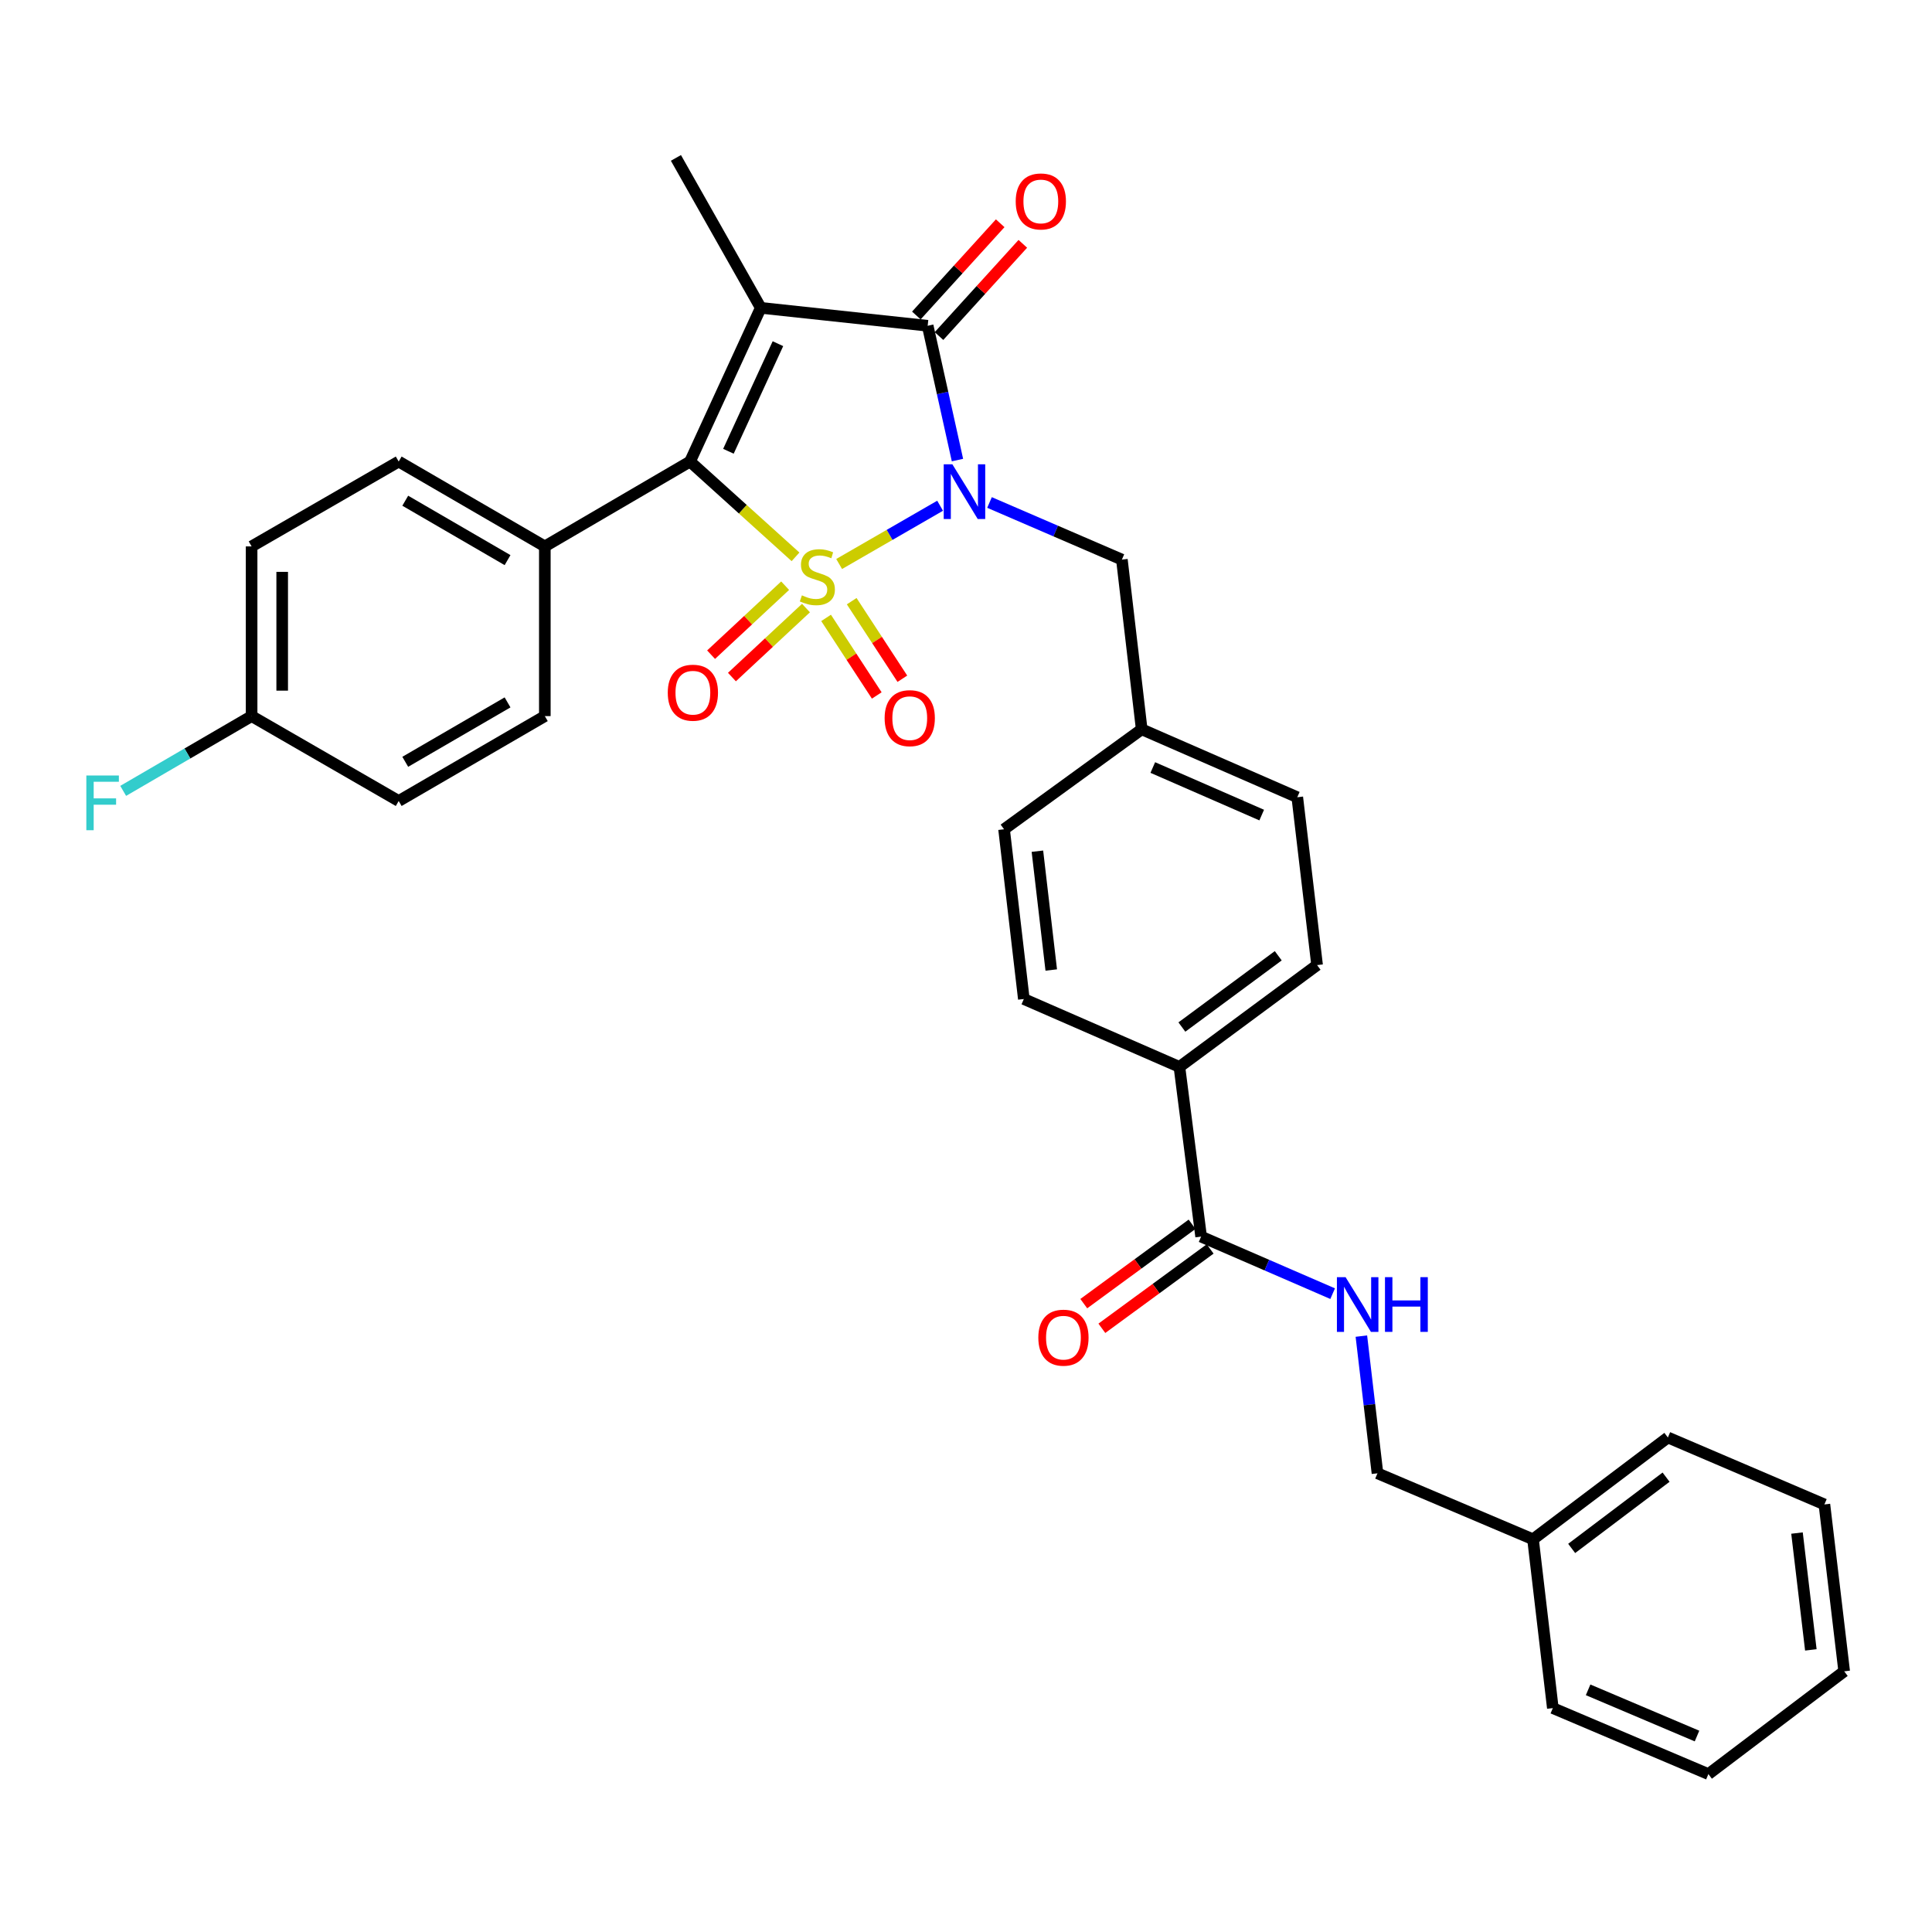 <?xml version='1.0' encoding='iso-8859-1'?>
<svg version='1.1' baseProfile='full'
              xmlns='http://www.w3.org/2000/svg'
                      xmlns:rdkit='http://www.rdkit.org/xml'
                      xmlns:xlink='http://www.w3.org/1999/xlink'
                  xml:space='preserve'
width='1000px' height='1000px' viewBox='0 0 1000 1000'>
<!-- END OF HEADER -->
<rect style='opacity:1.0;fill:#FFFFFF;stroke:none' width='1000' height='1000' x='0' y='0'> </rect>
<path class='bond-0' d='M 434.339,291.922 L 460.468,276.846' style='fill:none;fill-rule:evenodd;stroke:#CCCC00;stroke-width:6px;stroke-linecap:butt;stroke-linejoin:miter;stroke-opacity:1' />
<path class='bond-0' d='M 460.468,276.846 L 486.598,261.77' style='fill:none;fill-rule:evenodd;stroke:#0000FF;stroke-width:6px;stroke-linecap:butt;stroke-linejoin:miter;stroke-opacity:1' />
<path class='bond-2' d='M 411.761,288.22 L 384.46,263.556' style='fill:none;fill-rule:evenodd;stroke:#CCCC00;stroke-width:6px;stroke-linecap:butt;stroke-linejoin:miter;stroke-opacity:1' />
<path class='bond-2' d='M 384.46,263.556 L 357.158,238.893' style='fill:none;fill-rule:evenodd;stroke:#000000;stroke-width:6px;stroke-linecap:butt;stroke-linejoin:miter;stroke-opacity:1' />
<path class='bond-4' d='M 406.384,303.15 L 387.22,321.006' style='fill:none;fill-rule:evenodd;stroke:#CCCC00;stroke-width:6px;stroke-linecap:butt;stroke-linejoin:miter;stroke-opacity:1' />
<path class='bond-4' d='M 387.22,321.006 L 368.056,338.862' style='fill:none;fill-rule:evenodd;stroke:#FF0000;stroke-width:6px;stroke-linecap:butt;stroke-linejoin:miter;stroke-opacity:1' />
<path class='bond-4' d='M 417.175,314.731 L 398.011,332.588' style='fill:none;fill-rule:evenodd;stroke:#CCCC00;stroke-width:6px;stroke-linecap:butt;stroke-linejoin:miter;stroke-opacity:1' />
<path class='bond-4' d='M 398.011,332.588 L 378.847,350.444' style='fill:none;fill-rule:evenodd;stroke:#FF0000;stroke-width:6px;stroke-linecap:butt;stroke-linejoin:miter;stroke-opacity:1' />
<path class='bond-5' d='M 427.583,319.824 L 440.696,339.898' style='fill:none;fill-rule:evenodd;stroke:#CCCC00;stroke-width:6px;stroke-linecap:butt;stroke-linejoin:miter;stroke-opacity:1' />
<path class='bond-5' d='M 440.696,339.898 L 453.809,359.972' style='fill:none;fill-rule:evenodd;stroke:#FF0000;stroke-width:6px;stroke-linecap:butt;stroke-linejoin:miter;stroke-opacity:1' />
<path class='bond-5' d='M 440.836,311.167 L 453.948,331.241' style='fill:none;fill-rule:evenodd;stroke:#CCCC00;stroke-width:6px;stroke-linecap:butt;stroke-linejoin:miter;stroke-opacity:1' />
<path class='bond-5' d='M 453.948,331.241 L 467.061,351.315' style='fill:none;fill-rule:evenodd;stroke:#FF0000;stroke-width:6px;stroke-linecap:butt;stroke-linejoin:miter;stroke-opacity:1' />
<path class='bond-3' d='M 495.581,238.134 L 487.872,203.376' style='fill:none;fill-rule:evenodd;stroke:#0000FF;stroke-width:6px;stroke-linecap:butt;stroke-linejoin:miter;stroke-opacity:1' />
<path class='bond-3' d='M 487.872,203.376 L 480.162,168.618' style='fill:none;fill-rule:evenodd;stroke:#000000;stroke-width:6px;stroke-linecap:butt;stroke-linejoin:miter;stroke-opacity:1' />
<path class='bond-6' d='M 512.169,260.085 L 546.428,274.869' style='fill:none;fill-rule:evenodd;stroke:#0000FF;stroke-width:6px;stroke-linecap:butt;stroke-linejoin:miter;stroke-opacity:1' />
<path class='bond-6' d='M 546.428,274.869 L 580.688,289.652' style='fill:none;fill-rule:evenodd;stroke:#000000;stroke-width:6px;stroke-linecap:butt;stroke-linejoin:miter;stroke-opacity:1' />
<path class='bond-1' d='M 393.768,159.341 L 357.158,238.893' style='fill:none;fill-rule:evenodd;stroke:#000000;stroke-width:6px;stroke-linecap:butt;stroke-linejoin:miter;stroke-opacity:1' />
<path class='bond-1' d='M 402.656,177.891 L 377.029,233.577' style='fill:none;fill-rule:evenodd;stroke:#000000;stroke-width:6px;stroke-linecap:butt;stroke-linejoin:miter;stroke-opacity:1' />
<path class='bond-13' d='M 393.768,159.341 L 349.859,81.732' style='fill:none;fill-rule:evenodd;stroke:#000000;stroke-width:6px;stroke-linecap:butt;stroke-linejoin:miter;stroke-opacity:1' />
<path class='bond-32' d='M 393.768,159.341 L 480.162,168.618' style='fill:none;fill-rule:evenodd;stroke:#000000;stroke-width:6px;stroke-linecap:butt;stroke-linejoin:miter;stroke-opacity:1' />
<path class='bond-8' d='M 357.158,238.893 L 282.003,282.819' style='fill:none;fill-rule:evenodd;stroke:#000000;stroke-width:6px;stroke-linecap:butt;stroke-linejoin:miter;stroke-opacity:1' />
<path class='bond-10' d='M 486.019,173.942 L 507.715,150.073' style='fill:none;fill-rule:evenodd;stroke:#000000;stroke-width:6px;stroke-linecap:butt;stroke-linejoin:miter;stroke-opacity:1' />
<path class='bond-10' d='M 507.715,150.073 L 529.411,126.204' style='fill:none;fill-rule:evenodd;stroke:#FF0000;stroke-width:6px;stroke-linecap:butt;stroke-linejoin:miter;stroke-opacity:1' />
<path class='bond-10' d='M 474.305,163.295 L 496.001,139.426' style='fill:none;fill-rule:evenodd;stroke:#000000;stroke-width:6px;stroke-linecap:butt;stroke-linejoin:miter;stroke-opacity:1' />
<path class='bond-10' d='M 496.001,139.426 L 517.697,115.557' style='fill:none;fill-rule:evenodd;stroke:#FF0000;stroke-width:6px;stroke-linecap:butt;stroke-linejoin:miter;stroke-opacity:1' />
<path class='bond-18' d='M 580.688,289.652 L 590.942,377.489' style='fill:none;fill-rule:evenodd;stroke:#000000;stroke-width:6px;stroke-linecap:butt;stroke-linejoin:miter;stroke-opacity:1' />
<path class='bond-7' d='M 621.695,640.065 L 610.465,552.229' style='fill:none;fill-rule:evenodd;stroke:#000000;stroke-width:6px;stroke-linecap:butt;stroke-linejoin:miter;stroke-opacity:1' />
<path class='bond-9' d='M 621.695,640.065 L 655.736,654.831' style='fill:none;fill-rule:evenodd;stroke:#000000;stroke-width:6px;stroke-linecap:butt;stroke-linejoin:miter;stroke-opacity:1' />
<path class='bond-9' d='M 655.736,654.831 L 689.776,669.598' style='fill:none;fill-rule:evenodd;stroke:#0000FF;stroke-width:6px;stroke-linecap:butt;stroke-linejoin:miter;stroke-opacity:1' />
<path class='bond-12' d='M 617.016,633.681 L 588.991,654.222' style='fill:none;fill-rule:evenodd;stroke:#000000;stroke-width:6px;stroke-linecap:butt;stroke-linejoin:miter;stroke-opacity:1' />
<path class='bond-12' d='M 588.991,654.222 L 560.966,674.762' style='fill:none;fill-rule:evenodd;stroke:#FF0000;stroke-width:6px;stroke-linecap:butt;stroke-linejoin:miter;stroke-opacity:1' />
<path class='bond-12' d='M 626.374,646.448 L 598.349,666.989' style='fill:none;fill-rule:evenodd;stroke:#000000;stroke-width:6px;stroke-linecap:butt;stroke-linejoin:miter;stroke-opacity:1' />
<path class='bond-12' d='M 598.349,666.989 L 570.324,687.53' style='fill:none;fill-rule:evenodd;stroke:#FF0000;stroke-width:6px;stroke-linecap:butt;stroke-linejoin:miter;stroke-opacity:1' />
<path class='bond-14' d='M 282.003,282.819 L 206.364,238.893' style='fill:none;fill-rule:evenodd;stroke:#000000;stroke-width:6px;stroke-linecap:butt;stroke-linejoin:miter;stroke-opacity:1' />
<path class='bond-14' d='M 262.708,289.919 L 209.761,259.17' style='fill:none;fill-rule:evenodd;stroke:#000000;stroke-width:6px;stroke-linecap:butt;stroke-linejoin:miter;stroke-opacity:1' />
<path class='bond-15' d='M 282.003,282.819 L 282.003,370.655' style='fill:none;fill-rule:evenodd;stroke:#000000;stroke-width:6px;stroke-linecap:butt;stroke-linejoin:miter;stroke-opacity:1' />
<path class='bond-19' d='M 704.645,691.574 L 708.812,727.075' style='fill:none;fill-rule:evenodd;stroke:#0000FF;stroke-width:6px;stroke-linecap:butt;stroke-linejoin:miter;stroke-opacity:1' />
<path class='bond-19' d='M 708.812,727.075 L 712.979,762.576' style='fill:none;fill-rule:evenodd;stroke:#000000;stroke-width:6px;stroke-linecap:butt;stroke-linejoin:miter;stroke-opacity:1' />
<path class='bond-11' d='M 610.465,552.229 L 681.724,499.525' style='fill:none;fill-rule:evenodd;stroke:#000000;stroke-width:6px;stroke-linecap:butt;stroke-linejoin:miter;stroke-opacity:1' />
<path class='bond-11' d='M 611.741,531.596 L 661.622,494.704' style='fill:none;fill-rule:evenodd;stroke:#000000;stroke-width:6px;stroke-linecap:butt;stroke-linejoin:miter;stroke-opacity:1' />
<path class='bond-34' d='M 610.465,552.229 L 529.937,517.087' style='fill:none;fill-rule:evenodd;stroke:#000000;stroke-width:6px;stroke-linecap:butt;stroke-linejoin:miter;stroke-opacity:1' />
<path class='bond-24' d='M 206.364,238.893 L 130.233,282.819' style='fill:none;fill-rule:evenodd;stroke:#000000;stroke-width:6px;stroke-linecap:butt;stroke-linejoin:miter;stroke-opacity:1' />
<path class='bond-23' d='M 282.003,370.655 L 206.364,414.591' style='fill:none;fill-rule:evenodd;stroke:#000000;stroke-width:6px;stroke-linecap:butt;stroke-linejoin:miter;stroke-opacity:1' />
<path class='bond-23' d='M 262.706,363.558 L 209.759,394.313' style='fill:none;fill-rule:evenodd;stroke:#000000;stroke-width:6px;stroke-linecap:butt;stroke-linejoin:miter;stroke-opacity:1' />
<path class='bond-16' d='M 529.937,517.087 L 519.7,429.233' style='fill:none;fill-rule:evenodd;stroke:#000000;stroke-width:6px;stroke-linecap:butt;stroke-linejoin:miter;stroke-opacity:1' />
<path class='bond-16' d='M 544.125,502.077 L 536.959,440.579' style='fill:none;fill-rule:evenodd;stroke:#000000;stroke-width:6px;stroke-linecap:butt;stroke-linejoin:miter;stroke-opacity:1' />
<path class='bond-17' d='M 681.724,499.525 L 671.47,412.648' style='fill:none;fill-rule:evenodd;stroke:#000000;stroke-width:6px;stroke-linecap:butt;stroke-linejoin:miter;stroke-opacity:1' />
<path class='bond-21' d='M 590.942,377.489 L 519.7,429.233' style='fill:none;fill-rule:evenodd;stroke:#000000;stroke-width:6px;stroke-linecap:butt;stroke-linejoin:miter;stroke-opacity:1' />
<path class='bond-22' d='M 590.942,377.489 L 671.47,412.648' style='fill:none;fill-rule:evenodd;stroke:#000000;stroke-width:6px;stroke-linecap:butt;stroke-linejoin:miter;stroke-opacity:1' />
<path class='bond-22' d='M 596.687,397.269 L 653.057,421.881' style='fill:none;fill-rule:evenodd;stroke:#000000;stroke-width:6px;stroke-linecap:butt;stroke-linejoin:miter;stroke-opacity:1' />
<path class='bond-26' d='M 712.979,762.576 L 793.489,796.733' style='fill:none;fill-rule:evenodd;stroke:#000000;stroke-width:6px;stroke-linecap:butt;stroke-linejoin:miter;stroke-opacity:1' />
<path class='bond-20' d='M 130.233,370.655 L 206.364,414.591' style='fill:none;fill-rule:evenodd;stroke:#000000;stroke-width:6px;stroke-linecap:butt;stroke-linejoin:miter;stroke-opacity:1' />
<path class='bond-25' d='M 130.233,370.655 L 96.996,390.006' style='fill:none;fill-rule:evenodd;stroke:#000000;stroke-width:6px;stroke-linecap:butt;stroke-linejoin:miter;stroke-opacity:1' />
<path class='bond-25' d='M 96.996,390.006 L 63.76,409.357' style='fill:none;fill-rule:evenodd;stroke:#33CCCC;stroke-width:6px;stroke-linecap:butt;stroke-linejoin:miter;stroke-opacity:1' />
<path class='bond-33' d='M 130.233,370.655 L 130.233,282.819' style='fill:none;fill-rule:evenodd;stroke:#000000;stroke-width:6px;stroke-linecap:butt;stroke-linejoin:miter;stroke-opacity:1' />
<path class='bond-33' d='M 146.063,357.48 L 146.063,295.995' style='fill:none;fill-rule:evenodd;stroke:#000000;stroke-width:6px;stroke-linecap:butt;stroke-linejoin:miter;stroke-opacity:1' />
<path class='bond-27' d='M 793.489,796.733 L 863.288,744.038' style='fill:none;fill-rule:evenodd;stroke:#000000;stroke-width:6px;stroke-linecap:butt;stroke-linejoin:miter;stroke-opacity:1' />
<path class='bond-27' d='M 813.497,801.462 L 862.356,764.576' style='fill:none;fill-rule:evenodd;stroke:#000000;stroke-width:6px;stroke-linecap:butt;stroke-linejoin:miter;stroke-opacity:1' />
<path class='bond-28' d='M 793.489,796.733 L 803.743,884.103' style='fill:none;fill-rule:evenodd;stroke:#000000;stroke-width:6px;stroke-linecap:butt;stroke-linejoin:miter;stroke-opacity:1' />
<path class='bond-29' d='M 863.288,744.038 L 944.309,778.687' style='fill:none;fill-rule:evenodd;stroke:#000000;stroke-width:6px;stroke-linecap:butt;stroke-linejoin:miter;stroke-opacity:1' />
<path class='bond-30' d='M 803.743,884.103 L 884.263,918.268' style='fill:none;fill-rule:evenodd;stroke:#000000;stroke-width:6px;stroke-linecap:butt;stroke-linejoin:miter;stroke-opacity:1' />
<path class='bond-30' d='M 822.004,874.655 L 878.368,898.571' style='fill:none;fill-rule:evenodd;stroke:#000000;stroke-width:6px;stroke-linecap:butt;stroke-linejoin:miter;stroke-opacity:1' />
<path class='bond-35' d='M 944.309,778.687 L 954.545,865.072' style='fill:none;fill-rule:evenodd;stroke:#000000;stroke-width:6px;stroke-linecap:butt;stroke-linejoin:miter;stroke-opacity:1' />
<path class='bond-35' d='M 930.125,793.508 L 937.29,853.977' style='fill:none;fill-rule:evenodd;stroke:#000000;stroke-width:6px;stroke-linecap:butt;stroke-linejoin:miter;stroke-opacity:1' />
<path class='bond-31' d='M 884.263,918.268 L 954.545,865.072' style='fill:none;fill-rule:evenodd;stroke:#000000;stroke-width:6px;stroke-linecap:butt;stroke-linejoin:miter;stroke-opacity:1' />
<path  class='atom-0' d='M 415.061 308.149
Q 415.381 308.269, 416.701 308.829
Q 418.021 309.389, 419.461 309.749
Q 420.941 310.069, 422.381 310.069
Q 425.061 310.069, 426.621 308.789
Q 428.181 307.469, 428.181 305.189
Q 428.181 303.629, 427.381 302.669
Q 426.621 301.709, 425.421 301.189
Q 424.221 300.669, 422.221 300.069
Q 419.701 299.309, 418.181 298.589
Q 416.701 297.869, 415.621 296.349
Q 414.581 294.829, 414.581 292.269
Q 414.581 288.709, 416.981 286.509
Q 419.421 284.309, 424.221 284.309
Q 427.501 284.309, 431.221 285.869
L 430.301 288.949
Q 426.901 287.549, 424.341 287.549
Q 421.581 287.549, 420.061 288.709
Q 418.541 289.829, 418.581 291.789
Q 418.581 293.309, 419.341 294.229
Q 420.141 295.149, 421.261 295.669
Q 422.421 296.189, 424.341 296.789
Q 426.901 297.589, 428.421 298.389
Q 429.941 299.189, 431.021 300.829
Q 432.141 302.429, 432.141 305.189
Q 432.141 309.109, 429.501 311.229
Q 426.901 313.309, 422.541 313.309
Q 420.021 313.309, 418.101 312.749
Q 416.221 312.229, 413.981 311.309
L 415.061 308.149
' fill='#CCCC00'/>
<path  class='atom-1' d='M 492.95 240.333
L 502.23 255.333
Q 503.15 256.813, 504.63 259.493
Q 506.11 262.173, 506.19 262.333
L 506.19 240.333
L 509.95 240.333
L 509.95 268.653
L 506.07 268.653
L 496.11 252.253
Q 494.95 250.333, 493.71 248.133
Q 492.51 245.933, 492.15 245.253
L 492.15 268.653
L 488.47 268.653
L 488.47 240.333
L 492.95 240.333
' fill='#0000FF'/>
<path  class='atom-5' d='M 345.635 358.538
Q 345.635 351.738, 348.995 347.938
Q 352.355 344.138, 358.635 344.138
Q 364.915 344.138, 368.275 347.938
Q 371.635 351.738, 371.635 358.538
Q 371.635 365.418, 368.235 369.338
Q 364.835 373.218, 358.635 373.218
Q 352.395 373.218, 348.995 369.338
Q 345.635 365.458, 345.635 358.538
M 358.635 370.018
Q 362.955 370.018, 365.275 367.138
Q 367.635 364.218, 367.635 358.538
Q 367.635 352.978, 365.275 350.178
Q 362.955 347.338, 358.635 347.338
Q 354.315 347.338, 351.955 350.138
Q 349.635 352.938, 349.635 358.538
Q 349.635 364.258, 351.955 367.138
Q 354.315 370.018, 358.635 370.018
' fill='#FF0000'/>
<path  class='atom-6' d='M 457.884 371.72
Q 457.884 364.92, 461.244 361.12
Q 464.604 357.32, 470.884 357.32
Q 477.164 357.32, 480.524 361.12
Q 483.884 364.92, 483.884 371.72
Q 483.884 378.6, 480.484 382.52
Q 477.084 386.4, 470.884 386.4
Q 464.644 386.4, 461.244 382.52
Q 457.884 378.64, 457.884 371.72
M 470.884 383.2
Q 475.204 383.2, 477.524 380.32
Q 479.884 377.4, 479.884 371.72
Q 479.884 366.16, 477.524 363.36
Q 475.204 360.52, 470.884 360.52
Q 466.564 360.52, 464.204 363.32
Q 461.884 366.12, 461.884 371.72
Q 461.884 377.44, 464.204 380.32
Q 466.564 383.2, 470.884 383.2
' fill='#FF0000'/>
<path  class='atom-10' d='M 696.465 661.055
L 705.745 676.055
Q 706.665 677.535, 708.145 680.215
Q 709.625 682.895, 709.705 683.055
L 709.705 661.055
L 713.465 661.055
L 713.465 689.375
L 709.585 689.375
L 699.625 672.975
Q 698.465 671.055, 697.225 668.855
Q 696.025 666.655, 695.665 665.975
L 695.665 689.375
L 691.985 689.375
L 691.985 661.055
L 696.465 661.055
' fill='#0000FF'/>
<path  class='atom-10' d='M 716.865 661.055
L 720.705 661.055
L 720.705 673.095
L 735.185 673.095
L 735.185 661.055
L 739.025 661.055
L 739.025 689.375
L 735.185 689.375
L 735.185 676.295
L 720.705 676.295
L 720.705 689.375
L 716.865 689.375
L 716.865 661.055
' fill='#0000FF'/>
<path  class='atom-11' d='M 525.731 104.264
Q 525.731 97.463, 529.091 93.663
Q 532.451 89.864, 538.731 89.864
Q 545.011 89.864, 548.371 93.663
Q 551.731 97.463, 551.731 104.264
Q 551.731 111.144, 548.331 115.064
Q 544.931 118.944, 538.731 118.944
Q 532.491 118.944, 529.091 115.064
Q 525.731 111.184, 525.731 104.264
M 538.731 115.744
Q 543.051 115.744, 545.371 112.864
Q 547.731 109.944, 547.731 104.264
Q 547.731 98.704, 545.371 95.903
Q 543.051 93.064, 538.731 93.064
Q 534.411 93.064, 532.051 95.864
Q 529.731 98.663, 529.731 104.264
Q 529.731 109.984, 532.051 112.864
Q 534.411 115.744, 538.731 115.744
' fill='#FF0000'/>
<path  class='atom-13' d='M 537.436 692.373
Q 537.436 685.573, 540.796 681.773
Q 544.156 677.973, 550.436 677.973
Q 556.716 677.973, 560.076 681.773
Q 563.436 685.573, 563.436 692.373
Q 563.436 699.253, 560.036 703.173
Q 556.636 707.053, 550.436 707.053
Q 544.196 707.053, 540.796 703.173
Q 537.436 699.293, 537.436 692.373
M 550.436 703.853
Q 554.756 703.853, 557.076 700.973
Q 559.436 698.053, 559.436 692.373
Q 559.436 686.813, 557.076 684.013
Q 554.756 681.173, 550.436 681.173
Q 546.116 681.173, 543.756 683.973
Q 541.436 686.773, 541.436 692.373
Q 541.436 698.093, 543.756 700.973
Q 546.116 703.853, 550.436 703.853
' fill='#FF0000'/>
<path  class='atom-26' d='M 44.689 401.398
L 61.529 401.398
L 61.529 404.638
L 48.489 404.638
L 48.489 413.238
L 60.089 413.238
L 60.089 416.518
L 48.489 416.518
L 48.489 429.718
L 44.689 429.718
L 44.689 401.398
' fill='#33CCCC'/>
</svg>
